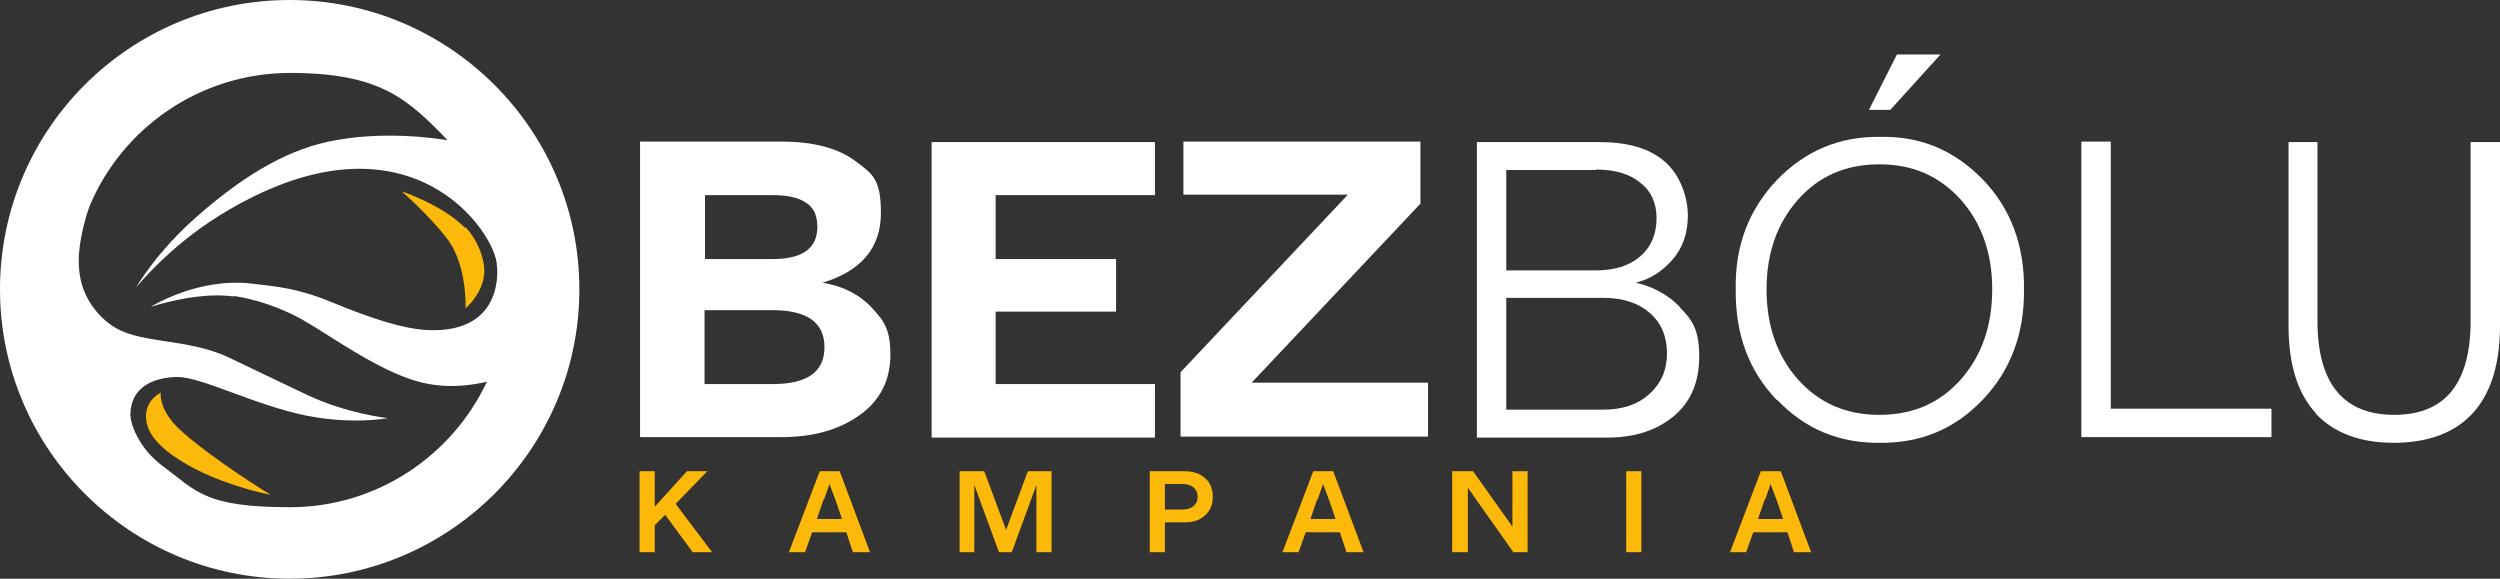 <?xml version="1.0" encoding="UTF-8"?>
<svg xmlns="http://www.w3.org/2000/svg" width="216" height="50" viewBox="0 0 216 50" fill="none">
  <rect x="0" y="0" width="216" height="50" fill="#333333" stroke="none"/>
  <g id="logo">
    <g id="Vector">
      <path fill-rule="evenodd" clip-rule="evenodd" d="M25.029 0C11.183 0 0 11.211 0 25C0 38.789 11.224 50 25.029 50C38.833 50 50.057 38.789 50.057 25C50.057 11.211 38.833 0 25.029 0ZM20.195 25.573C21.055 25.696 23.349 26.105 26.053 27.578C28.47 28.928 32.566 31.997 36.171 32.979C38.71 33.674 41.004 33.224 42.069 32.979C39.079 39.362 32.566 43.822 25.07 43.822C17.573 43.822 17 42.43 13.887 40.139C13.805 40.057 13.682 39.975 13.6 39.894C12.043 38.584 11.224 36.661 11.265 35.72C11.347 33.47 13.19 32.611 15.32 32.57C17.45 32.57 22.038 35.025 26.544 35.925C30.518 36.702 33.508 36.129 33.508 36.129C33.508 36.129 30.026 35.761 26.544 34.124C23.677 32.774 21.506 31.71 19.867 30.933C16.426 29.255 12.371 29.705 10.036 28.355C8.807 27.66 7.701 26.391 7.169 24.877C6.882 24.059 6.718 22.872 6.841 21.727C7.005 20.008 7.537 18.331 7.742 17.799C10.569 11.047 17.287 6.301 25.07 6.301C32.853 6.301 35.228 8.552 38.669 12.111C37.604 11.948 33.017 11.252 28.388 12.234C24.373 13.093 20.686 15.507 17.164 18.576C13.559 21.686 11.757 24.836 11.757 24.836C11.757 24.836 14.583 21.317 18.966 18.617C35.31 8.511 42.93 20.254 42.93 22.954C42.93 22.831 43.79 28.805 36.99 28.519C34.942 28.437 32.197 27.578 28.552 26.064C25.52 24.836 23.759 24.755 21.793 24.509C17.082 23.936 13.026 26.514 13.026 26.514C13.026 26.514 17 25.164 20.195 25.614V25.573Z" fill="white"></path>
      <path fill-rule="evenodd" clip-rule="evenodd" d="M40.185 19.681C38.178 17.676 34.696 16.53 34.696 16.53C34.696 16.53 36.99 18.494 38.629 20.622C40.39 22.913 40.226 26.637 40.226 26.637C40.226 26.637 41.619 25.491 41.824 23.773C41.987 22.381 41.127 20.54 40.226 19.64L40.185 19.681ZM13.887 33.92C13.887 33.92 12.699 34.493 12.617 35.802C12.535 37.152 13.477 38.298 14.829 39.28C18.229 41.776 23.39 42.758 23.39 42.758C23.39 42.758 18.229 39.607 15.484 37.07C13.682 35.393 13.887 33.92 13.887 33.92Z" fill="#FDB909"></path>
      <path d="M67.549 37.766C70.293 37.766 72.546 37.111 74.308 35.843C76.069 34.575 76.929 32.815 76.929 30.646C76.929 28.478 76.397 27.741 75.332 26.596C74.267 25.45 72.833 24.714 71.072 24.427C74.43 23.404 76.11 21.399 76.11 18.412C76.11 15.425 75.373 15.016 73.898 13.912C72.423 12.807 70.293 12.234 67.549 12.234H55.301V37.766H67.549ZM60.872 16.858H66.729C67.999 16.858 68.982 17.062 69.638 17.512C70.293 17.921 70.621 18.617 70.621 19.599C70.621 21.44 69.351 22.381 66.77 22.381H60.913V16.858H60.872ZM60.872 26.8H66.77C69.72 26.8 71.235 27.864 71.235 29.992C71.235 32.12 69.761 33.183 66.77 33.183H60.872V26.8Z" fill="white"></path>
      <path d="M99.787 33.183H86.023V26.923H96.428V22.381H86.023V16.858H99.787V12.275H80.493V37.807H99.787V33.183Z" fill="white"></path>
      <path d="M123.382 37.766V33.061H108.143L122.726 17.594V12.234H102.245V16.817H116.459L101.999 32.16V37.725H123.382V37.766Z" fill="white"></path>
      <path d="M145.174 26.555C144.109 25.45 142.798 24.755 141.324 24.427C142.512 24.141 143.577 23.486 144.478 22.463C145.379 21.44 145.83 20.172 145.83 18.617C145.83 17.062 145.174 15.098 143.822 13.953C142.512 12.807 140.627 12.275 138.17 12.275H127.601V37.807H138.907C141.201 37.807 143.126 37.193 144.601 35.966C146.075 34.738 146.813 33.02 146.813 30.81C146.813 28.601 146.28 27.701 145.174 26.596V26.555ZM137.883 14.648C139.521 14.648 140.791 15.016 141.733 15.794C142.676 16.53 143.126 17.553 143.126 18.863C143.126 20.172 142.676 21.317 141.733 22.136C140.791 22.954 139.521 23.363 137.883 23.363H130.141V14.689H137.883V14.648ZM142.553 34.002C141.529 34.943 140.218 35.393 138.538 35.393H130.141V25.736H138.538C140.259 25.736 141.57 26.187 142.553 27.046C143.536 27.905 144.027 29.092 144.027 30.524C144.027 31.956 143.536 33.102 142.512 34.043L142.553 34.002Z" fill="white"></path>
      <path d="M153.531 34.534C155.948 37.07 158.897 38.298 162.42 38.257C165.943 38.298 168.892 37.07 171.309 34.534C173.726 31.997 174.914 28.805 174.873 25C174.914 21.195 173.726 18.003 171.309 15.507C168.892 13.011 165.943 11.743 162.42 11.825C158.938 11.784 155.989 13.011 153.531 15.548C151.114 18.085 149.885 21.236 149.967 25.041C149.926 28.887 151.114 32.079 153.531 34.575V34.534ZM169.425 32.774C167.622 34.82 165.287 35.843 162.379 35.843C159.471 35.843 157.177 34.82 155.333 32.774C153.531 30.728 152.63 28.11 152.63 25C152.63 21.89 153.531 19.313 155.333 17.267C157.136 15.221 159.471 14.198 162.379 14.198C165.287 14.198 167.581 15.221 169.425 17.267C171.227 19.313 172.128 21.89 172.128 25C172.128 28.11 171.227 30.728 169.425 32.774ZM163.321 9.493L167.663 4.705H163.895L161.478 9.493H163.321Z" fill="white"></path>
      <path d="M196.256 37.766V35.311H182.369V12.234H179.829V37.766H196.256Z" fill="white"></path>
      <path d="M200.024 35.679C201.622 37.398 203.875 38.257 206.824 38.257C209.774 38.257 212.108 37.398 213.665 35.679C215.222 33.961 216 31.424 216 28.151V12.275H213.46V27.741C213.46 33.142 211.248 35.843 206.865 35.843C202.482 35.843 200.229 33.142 200.229 27.741V12.275H197.73V28.151C197.73 31.465 198.509 34.002 200.106 35.72L200.024 35.679Z" fill="white"></path>
      <path d="M61.527 47.709L58.373 43.535L61.117 40.712H59.356L56.571 43.781V40.712H55.26V47.709H56.571V45.376L57.472 44.476L59.847 47.709H61.527Z" fill="#FDB909"></path>
      <path d="M75.168 47.709L72.546 40.712H70.826L68.163 47.709H69.556L70.17 45.99H73.12L73.693 47.709H75.168ZM71.194 43.167L71.645 41.898V41.776L72.177 43.167L72.751 44.844H70.58L71.153 43.167H71.194Z" fill="#FDB909"></path>
      <path d="M84.18 47.709V41.898L86.31 47.709H87.416L89.546 41.898V47.709H90.857V40.712H88.809L87.457 44.353C87.129 45.254 86.965 45.704 86.924 45.786C86.924 45.745 86.719 45.254 86.392 44.353L85.04 40.712H82.91V47.709H84.221H84.18Z" fill="#FDB909"></path>
      <path d="M100.647 47.709V45.131H102.368C103.105 45.131 103.719 44.926 104.129 44.517C104.58 44.108 104.784 43.576 104.784 42.921C104.784 42.267 104.58 41.694 104.129 41.326C103.678 40.916 103.105 40.712 102.327 40.712H99.336V47.709H100.647ZM100.647 41.817H102.122C102.531 41.817 102.859 41.898 103.105 42.103C103.351 42.308 103.474 42.553 103.474 42.921C103.474 43.29 103.351 43.535 103.105 43.74C102.859 43.944 102.531 44.026 102.122 44.026H100.647V41.817Z" fill="#FDB909"></path>
      <path d="M117.811 47.709L115.189 40.712H113.469L110.806 47.709H112.199L112.813 45.99H115.763L116.336 47.709H117.811ZM113.837 43.167L114.288 41.898V41.776L114.82 43.167L115.394 44.844H113.223L113.796 43.167H113.837Z" fill="#FDB909"></path>
      <path d="M126.823 47.709V42.144L130.755 47.709H131.984V40.712H130.673V45.499L127.273 40.712H125.471V47.709H126.823Z" fill="#FDB909"></path>
      <path d="M141.815 47.709V40.712H140.504V47.709H141.815Z" fill="#FDB909"></path>
      <path d="M156.48 47.709L153.859 40.712H152.138L149.475 47.709H150.868L151.483 45.99H154.432L155.006 47.709H156.48ZM152.507 43.167L152.957 41.898V41.776L153.49 43.167L154.063 44.844H151.892L152.466 43.167H152.507Z" fill="#FDB909"></path>
    </g>
  </g>
</svg>
